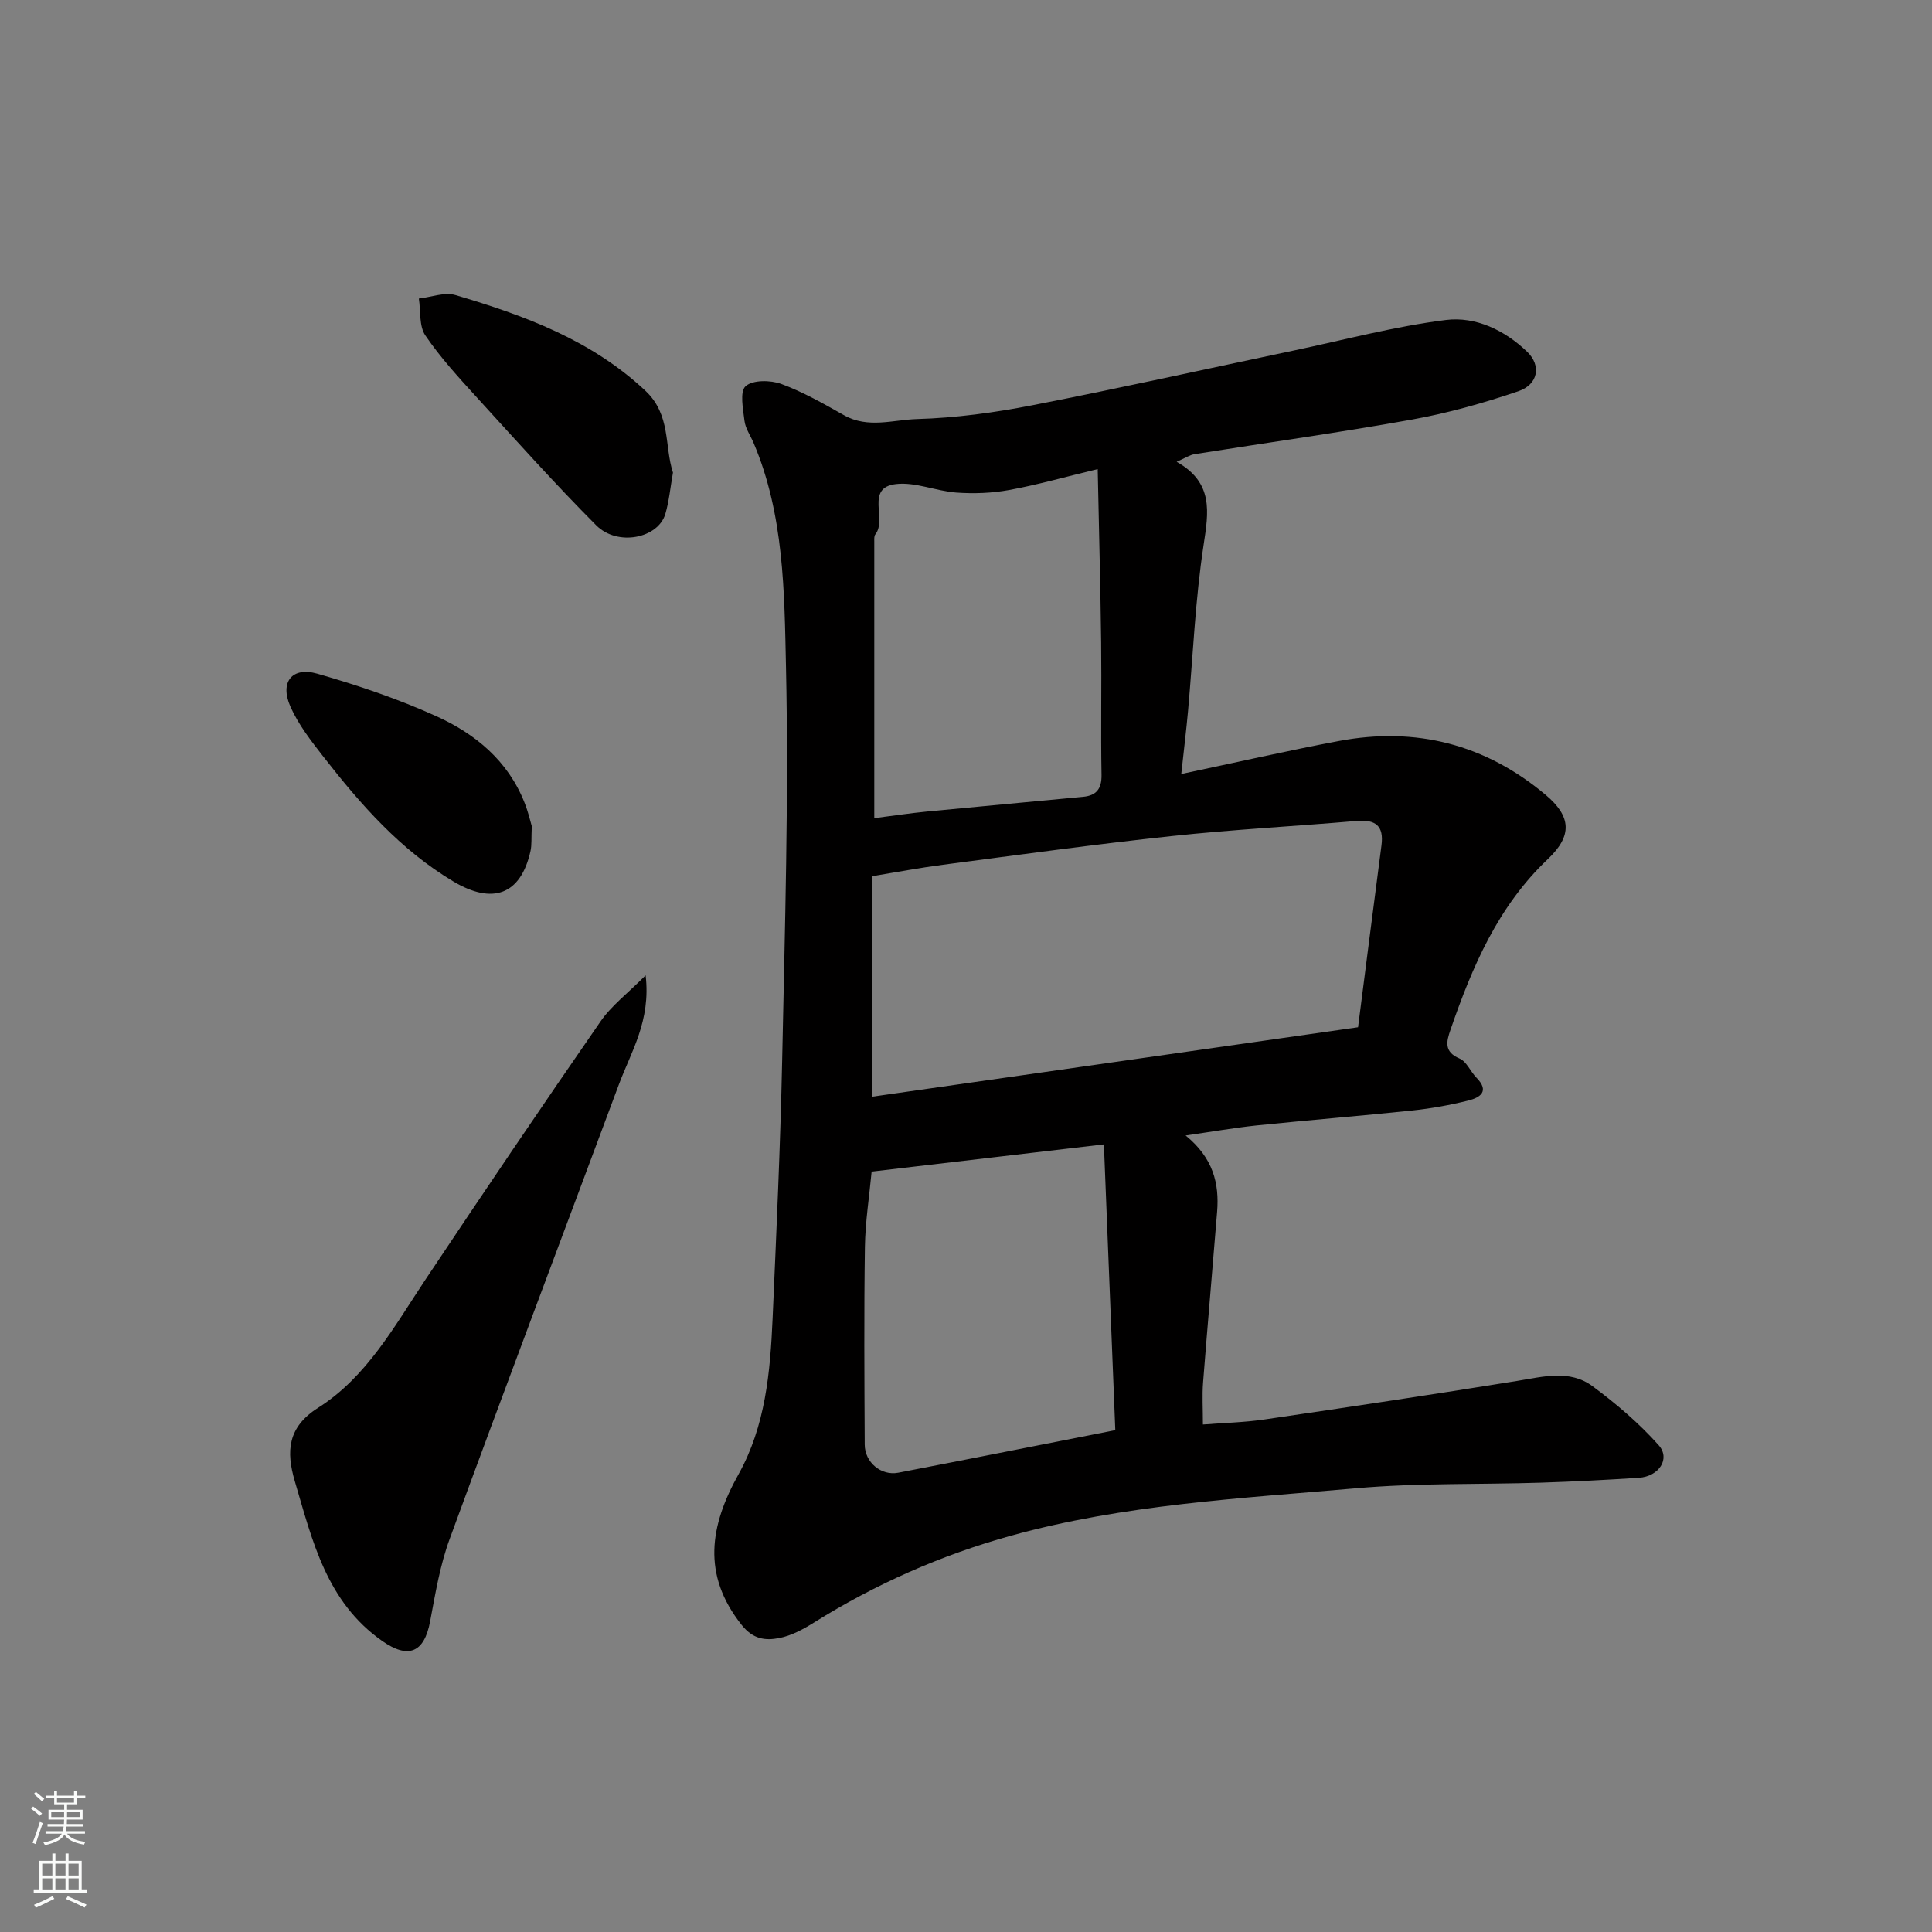 <svg enable-background="new 0 0 400 400" viewBox="0 0 400 400" xmlns="http://www.w3.org/2000/svg"><rect x="0" y="0" width="400" height="400" fill="#808080" stroke="none"/><g fill="#010000"><path d="m245.47 235.09c5.72 4.67 6.99 9.94 6.52 15.79-.95 11.8-1.99 23.59-2.91 35.4-.2 2.64-.03 5.3-.03 8.65 4.35-.34 8.54-.43 12.65-1.03 17.46-2.56 34.91-5.17 52.32-7.98 5.41-.87 10.94-2.44 15.71 1.09 4.9 3.63 9.64 7.67 13.68 12.21 2.5 2.81.04 6.47-4.09 6.74-6.75.44-13.51.79-20.28 1.01-12.76.41-25.58.04-38.28 1.16-23.94 2.11-48.03 3.34-71.41 9.81-14.56 4.03-28.16 10.06-40.94 18.06-2.18 1.36-4.6 2.66-7.08 3.14-2.84.55-5.4.29-7.79-2.73-8.28-10.43-6.55-20.58-.64-31.17 5.58-10 6.57-21.13 7.06-32.28.78-17.86 1.61-35.72 1.98-53.59.55-27.09 1.38-54.2.79-81.27-.34-15.6-.39-31.57-6.73-46.45-.64-1.5-1.67-2.95-1.86-4.51-.3-2.46-1.02-6.08.24-7.19 1.48-1.32 5.15-1.27 7.37-.46 4.52 1.66 8.78 4.1 13 6.48 4.95 2.8 10.17.94 15.14.79 7.98-.23 16.02-1.33 23.87-2.86 18.06-3.52 36.02-7.52 54.02-11.31 10.51-2.21 20.96-5.01 31.58-6.34 6.16-.77 12.2 2.13 16.82 6.58 2.98 2.87 2.27 6.77-1.79 8.16-7.2 2.45-14.6 4.54-22.07 5.88-14.94 2.69-29.99 4.77-44.99 7.16-1.02.16-1.96.81-3.72 1.58 7.67 4.32 6.62 10.38 5.58 17.23-1.73 11.35-2.19 22.9-3.22 34.36-.37 4.06-.87 8.12-1.4 13.05 11.44-2.41 21.98-4.83 32.61-6.83 15.97-3.01 30.37.67 42.84 11.16 5.26 4.43 5.59 8.41.45 13.28-10.35 9.81-15.67 22.32-20.17 35.37-.83 2.4-1.39 4.54 1.89 5.93 1.46.62 2.24 2.69 3.49 3.96 2.81 2.85.71 4.14-1.71 4.74-3.78.94-7.66 1.64-11.53 2.05-10.78 1.13-21.59 2-32.38 3.11-4.51.48-9.02 1.27-14.59 2.07zm35.7-22.41c1.52-11.83 3.16-24.76 4.85-37.67.53-4.05-1.24-5.38-5.14-5.04-12.79 1.1-25.62 1.77-38.38 3.14-15.79 1.69-31.53 3.87-47.28 5.93-4.76.62-9.49 1.52-14.67 2.37v45.65c32.77-4.69 65.65-9.39 100.62-14.38zm-50.26 83.42c-.78-19.64-1.57-39.33-2.36-59.17-16.91 1.98-32.49 3.81-48.09 5.64-.48 5.14-1.31 10.36-1.39 15.58-.2 13.65-.11 27.3-.04 40.95.02 3.67 3.41 6.49 6.94 5.81 14.84-2.86 29.67-5.81 44.94-8.81zm-49.9-126.71c4.14-.53 7.52-1.04 10.92-1.37 10.77-1.05 21.55-2.01 32.33-3.05 2.7-.26 3.85-1.62 3.8-4.54-.17-9.14.03-18.3-.08-27.44-.14-11.54-.45-23.08-.71-35.87-6.77 1.63-12.5 3.26-18.34 4.33-3.56.65-7.3.79-10.91.53-4.21-.3-8.47-2.23-12.52-1.76-6.44.75-1.76 7.31-4.28 10.43-.26.33-.21.96-.21 1.45z"/><path d="m133.67 201.93c1.11 9.43-3.01 15.8-5.53 22.58-11.69 31.38-23.53 62.7-35.05 94.14-2 5.45-2.96 11.31-4.04 17.05-1.23 6.54-4.56 7.8-9.91 4.05-11.55-8.09-14.46-20.74-18.1-33.07-1.82-6.17-1.52-11.19 4.82-15.21 10.1-6.41 15.76-16.84 22.21-26.52 11.92-17.9 23.98-35.72 36.22-53.41 2.27-3.32 5.67-5.87 9.38-9.61z"/><path d="m139.33 97.85c-.55 3.1-.8 5.89-1.57 8.53-1.49 5.09-9.92 6.8-14.32 2.38-8.51-8.54-16.56-17.53-24.68-26.44-3.76-4.12-7.57-8.27-10.69-12.86-1.33-1.95-.95-5.06-1.35-7.65 2.54-.28 5.31-1.38 7.57-.72 14.27 4.22 28.1 9.28 39.33 19.81 5.33 5.01 3.9 11.44 5.71 16.95z"/><path d="m110.1 171.05c-.12 2.53.02 3.9-.27 5.17-2.02 9.04-7.83 11.14-15.98 6.27-10.97-6.55-19.16-15.91-26.87-25.79-2.56-3.28-5.21-6.68-6.87-10.44-2.22-5.04.35-8.28 5.58-6.78 8.4 2.4 16.76 5.23 24.7 8.83 8.02 3.63 14.77 9.2 18.18 17.81.78 1.93 1.25 3.99 1.53 4.93z"/></g><path d="m6.44 374.46.42-.45c.65.47 1.27.95 1.85 1.44l-.45.49c-.65-.56-1.25-1.06-1.82-1.48m.93 7.33-.63-.26c.55-1.36 1.05-2.8 1.52-4.33.19.1.38.19.59.27-.46 1.29-.95 2.73-1.48 4.32m-.38-10.38.44-.42c.43.34 1.01.82 1.74 1.44l-.49.49c-.53-.51-1.09-1.01-1.69-1.51m2.5.35h1.72v-1.04h.59v1.04h3.52v-1.04h.59v1.04h1.75v.53h-1.75v1.42h-2.03v.97h3.22v2.03h-3.24c0 .35-.01.66-.03.93h3.32v.53h-3.37c-.03.27-.08.58-.15.94h3.96v.53h-3.71c.67.92 1.93 1.48 3.79 1.68-.13.24-.23.44-.29.59-2.13-.38-3.48-1.08-4.04-2.12-.43.97-1.77 1.72-4.03 2.23-.09-.19-.2-.37-.33-.55 2.1-.42 3.37-1.03 3.81-1.83h-3.36v-.53h3.58c.08-.29.13-.61.16-.94h-3.33v-.53h3.39c.02-.27.04-.58.04-.93h-3.23v-2.03h3.25v-.97h-2.07v-1.42h-1.73zm1.12 3.44v1h2.65c.01-.3.02-.44.01-.4v-.25-.35zm1.19-2h3.52v-.91h-3.52zm4.71 2h-2.63v.59c0 .15-.01.28-.01.4h2.64z" fill="#fafbfa"/><path d="m13.56 383.74h.63v1.52h2.72v6.07h1.13v.6h-11.06v-.6h1.13v-6.07h2.73v-1.52h.63v1.52h2.1v-1.52zm-2.69 8.83.38.56c-1.24.63-2.53 1.25-3.85 1.85-.1-.21-.21-.42-.34-.63 1.36-.55 2.63-1.15 3.81-1.78m-2.13-4.27h2.1v-2.45h-2.1zm0 3.04h2.1v-2.46h-2.1zm2.72-3.04h2.1v-2.45h-2.1zm0 3.04h2.1v-2.46h-2.1zm6.07 3.6c-1.41-.71-2.7-1.3-3.86-1.78l.35-.56c1.45.62 2.75 1.19 3.88 1.72zm-1.25-9.09h-2.1v2.45h2.1zm-2.09 5.49h2.1v-2.46h-2.1z" fill="#fafbfa"/></svg>
